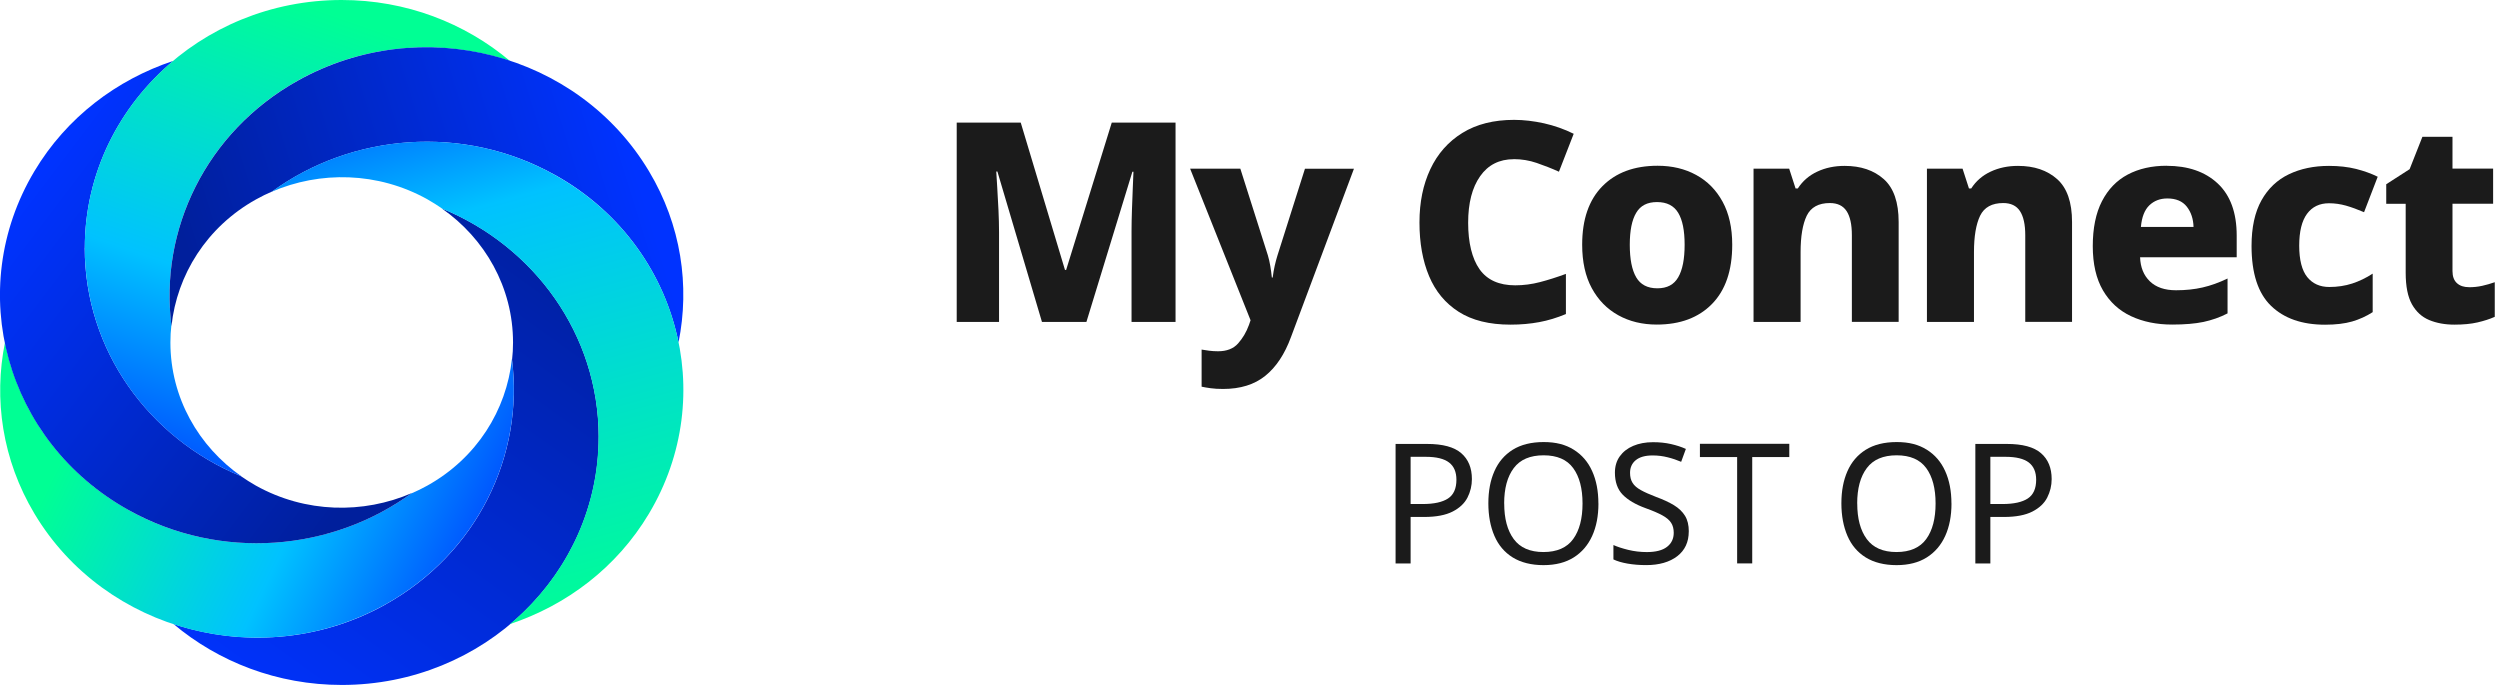 <svg width="146" height="40" viewBox="0 0 146 40" fill="none" xmlns="http://www.w3.org/2000/svg">
    <path d="M22.508 35.303C27.875 32.313 30.599 26.602 29.904 21.019C29.942 20.686 29.961 20.348 29.961 20.001C29.961 16.774 28.315 13.925 25.799 12.172C31.185 14.372 34.964 19.517 34.964 25.516C34.964 33.514 28.249 40.001 19.96 40.001C16.196 40.001 12.763 38.654 10.129 36.44C14.091 37.755 18.598 37.486 22.513 35.303H22.508Z" fill="url(#paint0_linear_14148_196501)"/>
    <path d="M7.502 29.784C12.869 32.774 19.352 32.199 24.014 28.82C24.331 28.684 24.648 28.533 24.955 28.36C27.849 26.748 29.58 23.945 29.896 20.964C30.615 26.565 27.887 32.299 22.506 35.298C15.332 39.298 6.154 36.924 2.012 29.998C0.13 26.848 -0.376 23.306 0.291 19.996C1.09 23.968 3.591 27.597 7.502 29.779V29.784Z" fill="url(#paint1_linear_14148_196501)"/>
    <path d="M4.947 14.479C4.947 20.459 8.706 25.595 14.064 27.805C14.348 28.001 14.641 28.188 14.948 28.362C17.842 29.973 21.218 30.023 24.05 28.795C19.388 32.197 12.882 32.785 7.5 29.782C0.327 25.782 -2.132 16.926 2.011 9.996C3.893 6.846 6.82 4.655 10.12 3.555C6.957 6.212 4.952 10.115 4.952 14.479H4.947Z" fill="url(#paint2_linear_14148_196501)"/>
    <path d="M17.404 4.698C12.037 7.688 9.314 13.399 10.009 18.982C9.971 19.315 9.952 19.653 9.952 20C9.952 23.227 11.598 26.076 14.113 27.829C8.727 25.629 4.949 20.484 4.949 14.485C4.949 6.487 11.664 0 19.953 0C23.717 0 27.15 1.347 29.784 3.561C25.821 2.246 21.315 2.515 17.399 4.698H17.404Z" fill="url(#paint3_linear_14148_196501)"/>
    <path d="M32.41 10.218C27.043 7.228 20.56 7.803 15.898 11.181C15.581 11.318 15.264 11.469 14.957 11.643C12.063 13.254 10.332 16.057 10.015 19.038C9.297 13.437 12.025 7.703 17.406 4.704C24.584 0.7 33.758 3.074 37.9 9.999C39.787 13.149 40.293 16.692 39.626 20.001C38.827 16.03 36.325 12.4 32.415 10.218H32.41Z" fill="url(#paint4_linear_14148_196501)"/>
    <path d="M34.958 25.521C34.958 19.54 31.198 14.405 25.841 12.195C25.557 11.999 25.264 11.812 24.957 11.638C22.063 10.027 18.687 9.976 15.854 11.204C20.517 7.803 27.023 7.215 32.404 10.218C39.582 14.217 42.041 23.074 37.894 30.004C36.012 33.154 33.085 35.345 29.785 36.445C32.948 33.788 34.953 29.885 34.953 25.521H34.958Z" fill="url(#paint5_linear_14148_196501)"/>
    <path d="M60.85 18.799L58.248 10.016H58.182C58.194 10.234 58.212 10.545 58.239 10.953C58.266 11.361 58.29 11.8 58.311 12.265C58.332 12.733 58.344 13.163 58.344 13.552V18.799H55.872V7.16H59.611L62.195 15.765H62.262L64.927 7.16H68.652V18.799H66.082V13.486C66.082 13.117 66.091 12.706 66.106 12.256C66.122 11.806 66.14 11.376 66.155 10.968C66.17 10.56 66.185 10.249 66.194 10.031H66.131L63.447 18.799H60.844H60.85Z" fill="#1B1B1B"/>
    <path d="M69.508 9.852H72.436L74.046 14.92C74.101 15.104 74.146 15.307 74.185 15.531C74.224 15.754 74.251 15.978 74.276 16.208H74.324C74.357 15.957 74.396 15.727 74.445 15.515C74.493 15.304 74.544 15.111 74.598 14.938L76.209 9.855H79.07L75.394 19.683C75.026 20.684 74.526 21.439 73.89 21.95C73.256 22.461 72.436 22.715 71.426 22.715C71.145 22.715 70.901 22.7 70.702 22.672C70.503 22.645 70.325 22.615 70.174 22.582V20.415C70.292 20.436 70.437 20.457 70.606 20.481C70.775 20.502 70.95 20.514 71.133 20.514C71.643 20.514 72.032 20.363 72.303 20.058C72.575 19.753 72.786 19.396 72.937 18.982L73.033 18.704L69.505 9.855L69.508 9.852Z" fill="#1B1B1B"/>
    <path d="M88.406 9.297C87.562 9.297 86.904 9.629 86.44 10.291C85.973 10.953 85.74 11.86 85.74 13.011C85.74 14.163 85.964 15.1 86.407 15.726C86.85 16.351 87.544 16.663 88.488 16.663C88.976 16.663 89.459 16.599 89.935 16.475C90.412 16.351 90.915 16.191 91.449 15.995V18.34C90.927 18.558 90.412 18.715 89.896 18.811C89.38 18.908 88.819 18.959 88.213 18.959C86.977 18.959 85.97 18.709 85.189 18.21C84.407 17.711 83.832 17.016 83.458 16.125C83.084 15.233 82.897 14.19 82.897 12.996C82.897 11.803 83.108 10.787 83.53 9.883C83.952 8.983 84.576 8.275 85.4 7.765C86.223 7.254 87.233 7 88.424 7C88.988 7 89.57 7.07 90.173 7.202C90.776 7.338 91.352 7.541 91.904 7.813L91.042 10.028C90.608 9.832 90.173 9.663 89.742 9.515C89.308 9.367 88.865 9.294 88.409 9.294L88.406 9.297Z" fill="#1B1B1B"/>
    <path d="M101.162 14.295C101.162 15.794 100.77 16.945 99.983 17.749C99.196 18.553 98.122 18.955 96.756 18.955C95.912 18.955 95.161 18.774 94.504 18.408C93.846 18.043 93.334 17.517 92.96 16.828C92.586 16.139 92.399 15.292 92.399 14.292C92.399 12.814 92.791 11.678 93.578 10.877C94.365 10.079 95.439 9.68 96.805 9.68C97.649 9.68 98.4 9.858 99.057 10.218C99.715 10.577 100.227 11.097 100.601 11.783C100.975 12.469 101.162 13.303 101.162 14.292V14.295ZM95.179 14.295C95.179 15.132 95.303 15.764 95.553 16.193C95.803 16.622 96.213 16.837 96.79 16.837C97.365 16.837 97.76 16.622 98.008 16.193C98.258 15.764 98.382 15.132 98.382 14.295C98.382 13.458 98.258 12.847 98.008 12.43C97.757 12.013 97.347 11.801 96.771 11.801C96.195 11.801 95.8 12.01 95.553 12.43C95.303 12.847 95.179 13.47 95.179 14.295Z" fill="#1B1B1B"/>
    <path d="M107.727 9.688C108.671 9.688 109.431 9.944 110.013 10.461C110.592 10.978 110.881 11.812 110.881 12.964V18.797H108.149V13.731C108.149 13.112 108.047 12.643 107.842 12.329C107.636 12.015 107.311 11.858 106.864 11.858C106.204 11.858 105.755 12.105 105.513 12.598C105.275 13.094 105.155 13.801 105.155 14.726V18.8H102.407V9.851H104.488L104.862 11.008H104.992C105.272 10.573 105.652 10.244 106.129 10.023C106.605 9.799 107.136 9.688 107.721 9.688H107.727Z" fill="#1B1B1B"/>
    <path d="M117.853 9.688C118.797 9.688 119.556 9.944 120.138 10.461C120.717 10.978 121.007 11.812 121.007 12.964V18.797H118.275V13.731C118.275 13.112 118.172 12.643 117.967 12.329C117.762 12.015 117.437 11.858 116.99 11.858C116.33 11.858 115.88 12.105 115.639 12.598C115.401 13.094 115.28 13.801 115.28 14.726V18.8H112.533V9.851H114.614L114.988 11.008H115.118C115.398 10.573 115.778 10.244 116.254 10.023C116.731 9.799 117.262 9.688 117.847 9.688H117.853Z" fill="#1B1B1B"/>
    <path d="M126.525 9.683C127.782 9.683 128.78 10.027 129.516 10.716C130.252 11.405 130.623 12.418 130.623 13.757V15.026H124.981C125.002 15.613 125.192 16.081 125.551 16.429C125.909 16.776 126.419 16.951 127.079 16.951C127.643 16.951 128.162 16.897 128.632 16.788C129.103 16.68 129.588 16.507 130.089 16.265V18.302C129.646 18.532 129.175 18.695 128.684 18.801C128.189 18.904 127.58 18.955 126.853 18.955C125.955 18.955 125.153 18.792 124.456 18.466C123.756 18.139 123.211 17.638 122.812 16.957C122.417 16.277 122.218 15.419 122.218 14.373C122.218 13.328 122.396 12.445 122.755 11.75C123.114 11.055 123.615 10.535 124.26 10.194C124.905 9.852 125.662 9.68 126.528 9.68L126.525 9.683ZM126.573 11.59C126.151 11.59 125.801 11.723 125.523 11.989C125.246 12.255 125.08 12.675 125.029 13.252H128.102C128.09 12.787 127.96 12.391 127.71 12.07C127.459 11.75 127.079 11.59 126.573 11.59Z" fill="#1B1B1B"/>
    <path d="M135.785 18.963C134.44 18.963 133.39 18.597 132.63 17.863C131.87 17.128 131.49 15.965 131.49 14.366C131.49 13.281 131.683 12.393 132.069 11.7C132.455 11.011 132.989 10.504 133.671 10.177C134.352 9.851 135.133 9.688 136.011 9.688C136.596 9.688 137.124 9.748 137.597 9.866C138.067 9.987 138.49 10.138 138.858 10.322L138.061 12.393C137.681 12.229 137.329 12.102 137.006 12.009C136.68 11.918 136.349 11.87 136.014 11.87C135.462 11.87 135.034 12.075 134.729 12.489C134.425 12.903 134.274 13.523 134.274 14.348C134.274 15.173 134.431 15.796 134.744 16.183C135.058 16.569 135.486 16.76 136.029 16.76C136.505 16.76 136.952 16.693 137.371 16.557C137.787 16.421 138.185 16.228 138.565 15.98V18.229C138.197 18.467 137.796 18.649 137.362 18.776C136.928 18.9 136.403 18.963 135.785 18.963Z" fill="#1B1B1B"/>
    <path d="M144.184 16.774C144.455 16.774 144.711 16.747 144.955 16.693C145.2 16.638 145.447 16.569 145.694 16.481V18.503C145.402 18.633 145.064 18.742 144.687 18.829C144.307 18.917 143.858 18.959 143.336 18.959C142.784 18.959 142.293 18.869 141.865 18.69C141.436 18.512 141.102 18.204 140.857 17.769C140.613 17.333 140.492 16.72 140.492 15.928V11.902H139.356V10.76L140.722 9.88L141.469 7.988H143.225V9.847H145.598V11.899H143.225V15.828C143.225 16.143 143.312 16.378 143.484 16.535C143.656 16.693 143.891 16.771 144.184 16.771V16.774Z" fill="#1B1B1B"/>
    <path d="M83.345 25.926C84.255 25.926 84.919 26.104 85.335 26.464C85.751 26.823 85.959 27.328 85.959 27.978C85.959 28.362 85.872 28.721 85.7 29.06C85.528 29.395 85.239 29.668 84.832 29.876C84.424 30.084 83.873 30.19 83.179 30.19H82.38V32.907H81.502V25.926H83.345ZM83.266 26.678H82.38V29.435H83.082C83.746 29.435 84.24 29.326 84.566 29.111C84.892 28.897 85.055 28.531 85.055 28.017C85.055 27.567 84.913 27.231 84.626 27.011C84.34 26.79 83.888 26.678 83.269 26.678H83.266Z" fill="#1B1B1B"/>
    <path d="M93.349 29.404C93.349 30.126 93.228 30.758 92.984 31.296C92.74 31.834 92.381 32.254 91.907 32.553C91.434 32.852 90.843 33.004 90.14 33.004C89.438 33.004 88.82 32.852 88.34 32.553C87.861 32.254 87.505 31.834 87.273 31.293C87.04 30.752 86.92 30.12 86.92 29.395C86.92 28.669 87.037 28.053 87.273 27.518C87.508 26.983 87.864 26.566 88.34 26.267C88.82 25.968 89.423 25.816 90.15 25.816C90.876 25.816 91.431 25.965 91.904 26.261C92.378 26.557 92.74 26.974 92.981 27.512C93.225 28.05 93.346 28.682 93.346 29.404H93.349ZM87.846 29.404C87.846 30.284 88.029 30.976 88.4 31.48C88.771 31.985 89.35 32.239 90.137 32.239C90.924 32.239 91.51 31.985 91.874 31.48C92.239 30.976 92.42 30.284 92.42 29.404C92.42 28.524 92.239 27.835 91.874 27.337C91.51 26.838 90.933 26.59 90.147 26.59C89.359 26.59 88.777 26.838 88.403 27.337C88.029 27.835 87.843 28.524 87.843 29.404H87.846Z" fill="#1B1B1B"/>
    <path d="M98.624 31.035C98.624 31.654 98.4 32.138 97.951 32.483C97.502 32.827 96.895 33.002 96.136 33.002C95.744 33.002 95.385 32.972 95.053 32.915C94.721 32.857 94.444 32.776 94.224 32.67V31.83C94.459 31.935 94.749 32.029 95.095 32.114C95.442 32.198 95.804 32.241 96.175 32.241C96.694 32.241 97.088 32.141 97.351 31.938C97.613 31.736 97.746 31.464 97.746 31.116C97.746 30.89 97.698 30.696 97.598 30.539C97.502 30.382 97.333 30.237 97.095 30.104C96.856 29.971 96.528 29.829 96.106 29.678C95.514 29.463 95.065 29.197 94.763 28.886C94.462 28.575 94.311 28.145 94.311 27.604C94.311 27.233 94.405 26.915 94.595 26.649C94.785 26.386 95.044 26.181 95.379 26.039C95.713 25.897 96.099 25.824 96.534 25.824C96.917 25.824 97.269 25.86 97.586 25.933C97.906 26.006 98.195 26.099 98.455 26.217L98.18 26.97C97.939 26.867 97.677 26.776 97.396 26.707C97.113 26.634 96.82 26.598 96.513 26.598C96.075 26.598 95.75 26.692 95.526 26.876C95.303 27.06 95.195 27.308 95.195 27.613C95.195 27.849 95.243 28.043 95.343 28.2C95.439 28.357 95.599 28.496 95.822 28.62C96.042 28.744 96.344 28.877 96.721 29.022C97.131 29.173 97.478 29.333 97.761 29.505C98.044 29.678 98.259 29.886 98.406 30.125C98.554 30.367 98.626 30.669 98.626 31.035H98.624Z" fill="#1B1B1B"/>
    <path d="M102.327 32.903H101.449V26.692H99.275V25.918H104.495V26.692H102.33V32.903H102.327Z" fill="#1B1B1B"/>
    <path d="M113.967 29.404C113.967 30.126 113.846 30.758 113.602 31.296C113.358 31.834 112.999 32.254 112.525 32.553C112.052 32.852 111.461 33.004 110.758 33.004C110.055 33.004 109.437 32.852 108.958 32.553C108.478 32.254 108.122 31.834 107.89 31.293C107.658 30.752 107.537 30.12 107.537 29.395C107.537 28.669 107.655 28.053 107.89 27.518C108.126 26.983 108.481 26.566 108.958 26.267C109.437 25.968 110.04 25.816 110.767 25.816C111.494 25.816 112.049 25.965 112.522 26.261C112.996 26.557 113.358 26.974 113.599 27.512C113.843 28.05 113.964 28.682 113.964 29.404H113.967ZM108.463 29.404C108.463 30.284 108.647 30.976 109.018 31.48C109.389 31.985 109.968 32.239 110.755 32.239C111.542 32.239 112.127 31.985 112.492 31.48C112.857 30.976 113.038 30.284 113.038 29.404C113.038 28.524 112.857 27.835 112.492 27.337C112.127 26.838 111.551 26.59 110.764 26.59C109.977 26.59 109.395 26.838 109.021 27.337C108.647 27.835 108.46 28.524 108.46 29.404H108.463Z" fill="#1B1B1B"/>
    <path d="M117.202 25.926C118.113 25.926 118.776 26.104 119.193 26.464C119.609 26.823 119.817 27.328 119.817 27.978C119.817 28.362 119.729 28.721 119.557 29.06C119.386 29.395 119.096 29.668 118.689 29.876C118.282 30.084 117.73 30.19 117.036 30.19H116.237V32.907H115.36V25.926H117.205H117.202ZM117.124 26.678H116.237V29.435H116.94C117.603 29.435 118.098 29.326 118.424 29.111C118.749 28.897 118.912 28.531 118.912 28.017C118.912 27.567 118.767 27.231 118.484 27.011C118.197 26.79 117.745 26.678 117.127 26.678H117.124Z" fill="#1B1B1B"/>
    <defs>
        <linearGradient id="paint0_linear_14148_196501" x1="10.104" y1="38.761" x2="30.144" y2="10.834" gradientUnits="userSpaceOnUse">
            <stop stop-color="#0033FF"/>
            <stop offset="1" stop-color="#001F9C"/>
        </linearGradient>
        <linearGradient id="paint1_linear_14148_196501" x1="41.564" y1="14.837" x2="15.299" y2="2.25" gradientUnits="userSpaceOnUse">
            <stop stop-color="#001AFF"/>
            <stop offset="0.52" stop-color="#00C2FF"/>
            <stop offset="1" stop-color="#00FF94"/>
        </linearGradient>
        <linearGradient id="paint2_linear_14148_196501" x1="-1.069" y1="14.527" x2="19.624" y2="30.227" gradientUnits="userSpaceOnUse">
            <stop stop-color="#0033FF"/>
            <stop offset="1" stop-color="#001F9C"/>
        </linearGradient>
        <linearGradient id="paint3_linear_14148_196501" x1="14.373" y1="34.239" x2="29.56" y2="-9.437" gradientUnits="userSpaceOnUse">
            <stop stop-color="#001AFF"/>
            <stop offset="0.353" stop-color="#00C2FF"/>
            <stop offset="0.719" stop-color="#00FF94"/>
        </linearGradient>
        <linearGradient id="paint4_linear_14148_196501" x1="36.978" y1="9.478" x2="11.771" y2="17.332" gradientUnits="userSpaceOnUse">
            <stop stop-color="#0033FF"/>
            <stop offset="1" stop-color="#001F9C"/>
        </linearGradient>
        <linearGradient id="paint5_linear_14148_196501" x1="7.046" y1="3.654" x2="17.396" y2="41.11" gradientUnits="userSpaceOnUse">
            <stop stop-color="#001AFF"/>
            <stop offset="0.353" stop-color="#00C2FF"/>
            <stop offset="1" stop-color="#00FF94"/>
        </linearGradient>
    </defs>
</svg>
